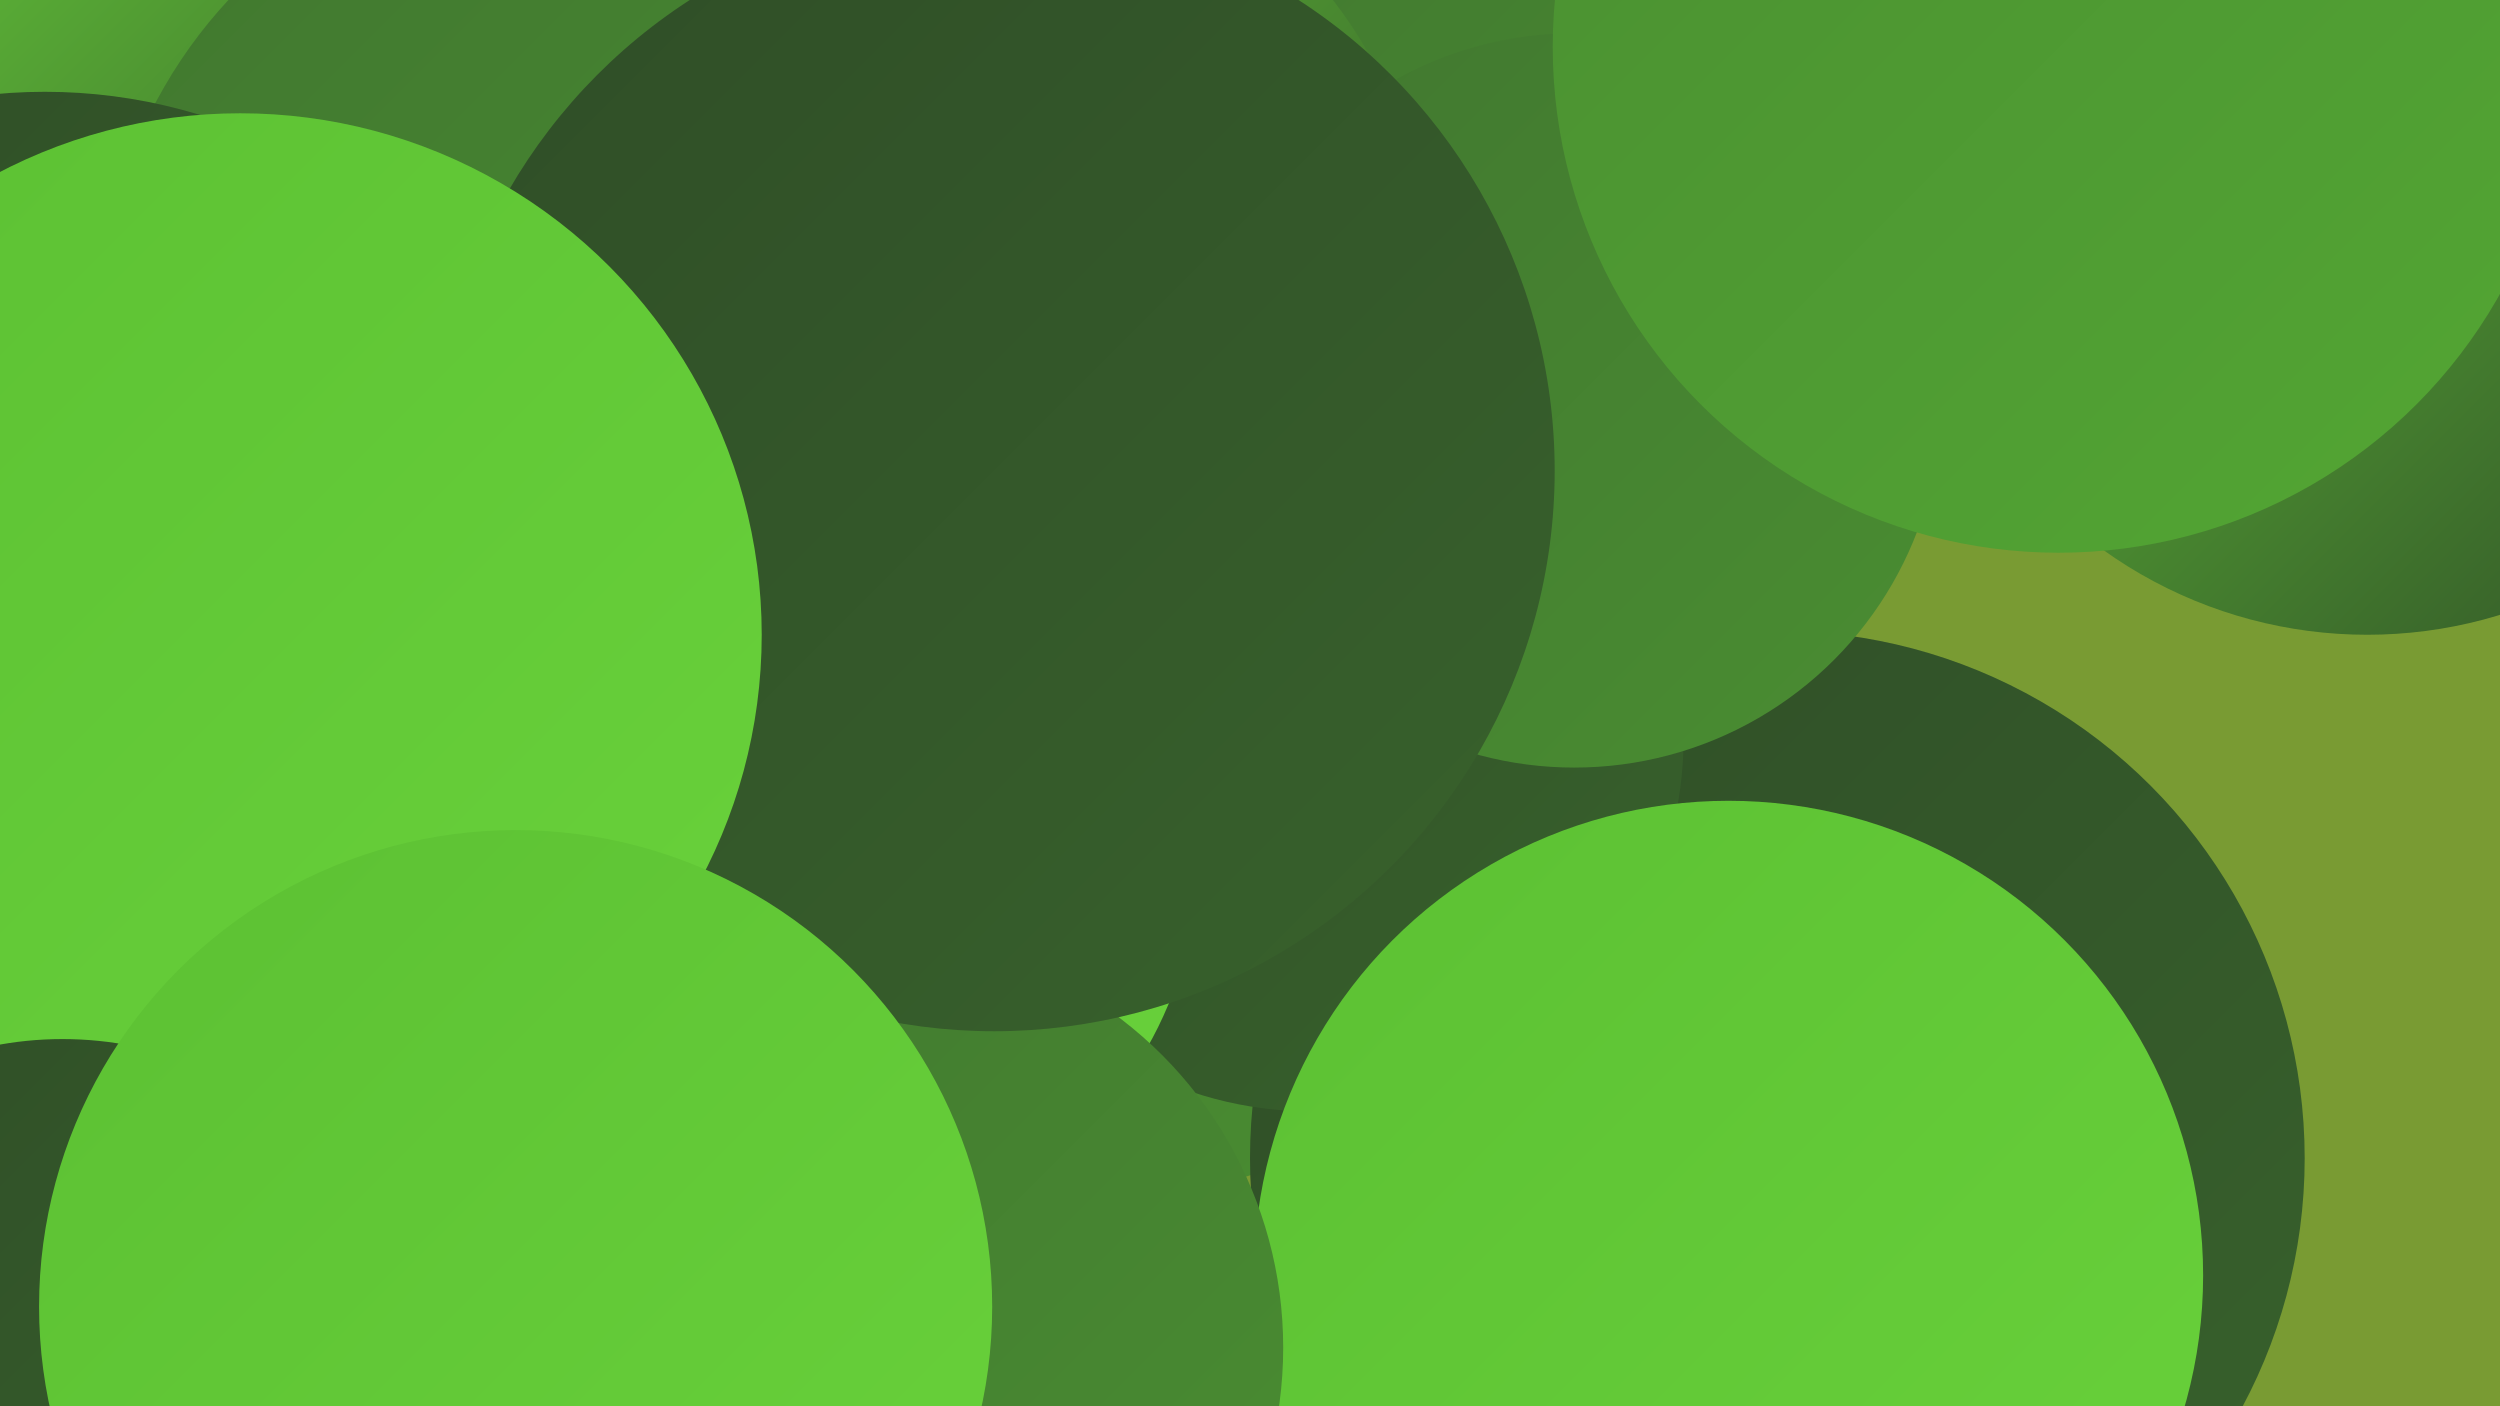<?xml version="1.0" encoding="UTF-8"?><svg width="1280" height="720" xmlns="http://www.w3.org/2000/svg"><defs><linearGradient id="grad0" x1="0%" y1="0%" x2="100%" y2="100%"><stop offset="0%" style="stop-color:#2f4d27;stop-opacity:1" /><stop offset="100%" style="stop-color:#38622c;stop-opacity:1" /></linearGradient><linearGradient id="grad1" x1="0%" y1="0%" x2="100%" y2="100%"><stop offset="0%" style="stop-color:#38622c;stop-opacity:1" /><stop offset="100%" style="stop-color:#41772f;stop-opacity:1" /></linearGradient><linearGradient id="grad2" x1="0%" y1="0%" x2="100%" y2="100%"><stop offset="0%" style="stop-color:#41772f;stop-opacity:1" /><stop offset="100%" style="stop-color:#4a8e32;stop-opacity:1" /></linearGradient><linearGradient id="grad3" x1="0%" y1="0%" x2="100%" y2="100%"><stop offset="0%" style="stop-color:#4a8e32;stop-opacity:1" /><stop offset="100%" style="stop-color:#53a733;stop-opacity:1" /></linearGradient><linearGradient id="grad4" x1="0%" y1="0%" x2="100%" y2="100%"><stop offset="0%" style="stop-color:#53a733;stop-opacity:1" /><stop offset="100%" style="stop-color:#5cc033;stop-opacity:1" /></linearGradient><linearGradient id="grad5" x1="0%" y1="0%" x2="100%" y2="100%"><stop offset="0%" style="stop-color:#5cc033;stop-opacity:1" /><stop offset="100%" style="stop-color:#69d23b;stop-opacity:1" /></linearGradient><linearGradient id="grad6" x1="0%" y1="0%" x2="100%" y2="100%"><stop offset="0%" style="stop-color:#69d23b;stop-opacity:1" /><stop offset="100%" style="stop-color:#2f4d27;stop-opacity:1" /></linearGradient></defs><rect width="1280" height="720" fill="#799b33" /><circle cx="730" cy="170" r="237" fill="url(#grad2)" /><circle cx="1212" cy="93" r="232" fill="url(#grad6)" /><circle cx="503" cy="139" r="227" fill="url(#grad6)" /><circle cx="575" cy="400" r="212" fill="url(#grad2)" /><circle cx="910" cy="593" r="270" fill="url(#grad0)" /><circle cx="671" cy="378" r="191" fill="url(#grad0)" /><circle cx="885" cy="653" r="243" fill="url(#grad5)" /><circle cx="562" cy="328" r="184" fill="url(#grad0)" /><circle cx="806" cy="205" r="188" fill="url(#grad2)" /><circle cx="152" cy="19" r="222" fill="url(#grad6)" /><circle cx="419" cy="440" r="194" fill="url(#grad5)" /><circle cx="298" cy="168" r="247" fill="url(#grad2)" /><circle cx="445" cy="690" r="212" fill="url(#grad2)" /><circle cx="69" cy="667" r="196" fill="url(#grad3)" /><circle cx="23" cy="319" r="272" fill="url(#grad0)" /><circle cx="509" cy="241" r="287" fill="url(#grad0)" /><circle cx="123" cy="325" r="267" fill="url(#grad5)" /><circle cx="1054" cy="24" r="259" fill="url(#grad3)" /><circle cx="32" cy="713" r="181" fill="url(#grad0)" /><circle cx="264" cy="669" r="244" fill="url(#grad5)" /></svg>